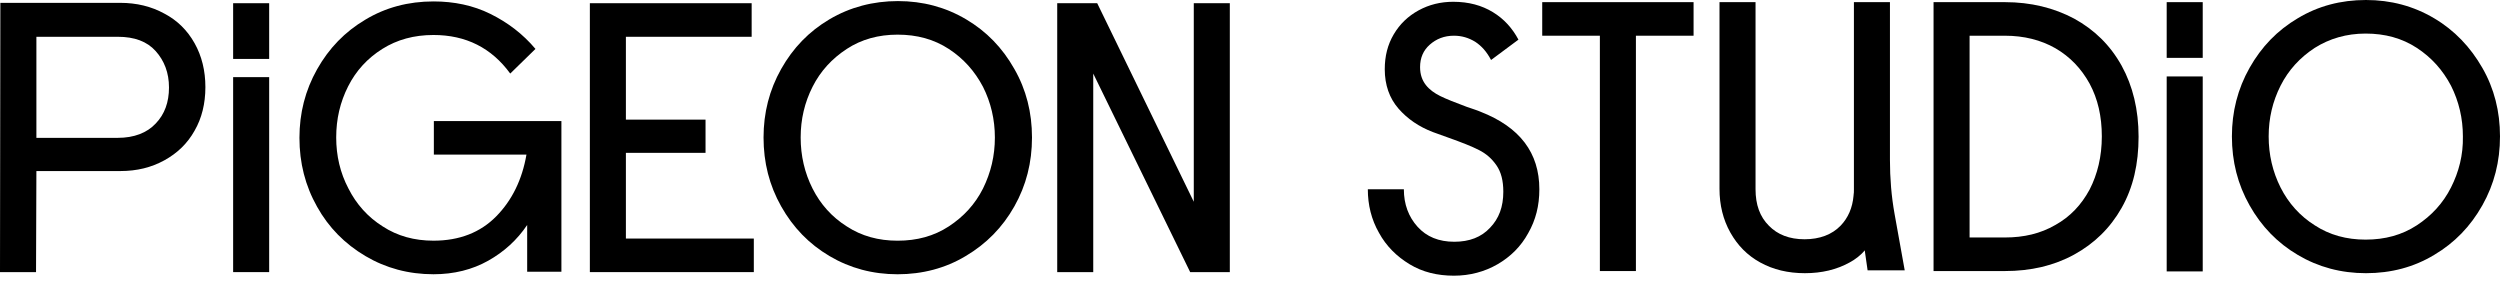 <svg width="283" height="32" viewBox="0 0 283 32" fill="currentColor" xmlns="http://www.w3.org/2000/svg">
<path d="M18.6 18.151C20.069 17.342 21.211 16.251 22.026 14.795C22.842 13.38 23.25 11.723 23.25 9.864C23.25 8.004 22.842 6.347 22.026 4.891C21.211 3.436 20.069 2.304 18.6 1.536C17.132 0.727 15.459 0.323 13.624 0.323H0.041L0 30.804H4.079L4.12 19.363H13.624C15.5 19.363 17.132 18.959 18.6 18.151ZM4.12 15.563V4.164H13.338C15.215 4.164 16.642 4.689 17.621 5.781C18.6 6.872 19.13 8.246 19.13 9.904C19.13 11.561 18.641 12.936 17.621 13.987C16.642 15.038 15.174 15.604 13.338 15.604H4.12V15.563Z" fill="currentColor"/>
<path d="M30.47 8.732H26.391V30.803H30.47V8.732Z" fill="currentColor"/>
<path d="M30.47 0.364H26.391V6.671H30.47V0.364Z" fill="currentColor"/>
<path d="M41.362 28.983C43.687 30.358 46.257 31.045 49.071 31.045C51.396 31.045 53.476 30.52 55.271 29.509C57.066 28.498 58.534 27.164 59.676 25.467V30.762H63.551V13.703H49.112V17.503H59.595C59.105 20.333 57.963 22.677 56.169 24.496C54.374 26.316 52.008 27.245 49.071 27.245C46.909 27.245 44.992 26.72 43.32 25.628C41.647 24.577 40.342 23.122 39.445 21.343C38.507 19.565 38.058 17.625 38.058 15.563C38.058 13.461 38.507 11.561 39.404 9.782C40.301 8.004 41.606 6.589 43.279 5.538C44.951 4.487 46.868 3.961 49.071 3.961C52.742 3.961 55.638 5.417 57.759 8.327L60.615 5.538C59.187 3.84 57.474 2.547 55.516 1.576C53.558 0.606 51.396 0.162 49.071 0.162C46.216 0.162 43.646 0.849 41.362 2.223C39.037 3.598 37.242 5.457 35.896 7.842C34.55 10.227 33.897 12.814 33.897 15.603C33.897 18.433 34.55 21.02 35.896 23.405C37.201 25.75 39.037 27.609 41.362 28.983Z" fill="currentColor"/>
<path d="M85.332 27.004H70.851V17.302H79.866V13.542H70.851V4.164H85.087V0.364H66.772V30.803H85.332V27.004Z" fill="currentColor"/>
<path d="M114.823 23.366C116.169 20.981 116.822 18.394 116.822 15.565C116.822 12.735 116.169 10.148 114.823 7.803C113.477 5.418 111.682 3.559 109.357 2.184C107.032 0.81 104.462 0.123 101.648 0.123C98.834 0.123 96.223 0.81 93.898 2.184C91.573 3.559 89.778 5.418 88.432 7.803C87.086 10.188 86.433 12.775 86.433 15.565C86.433 18.394 87.086 20.981 88.432 23.366C89.778 25.751 91.573 27.611 93.898 28.985C96.223 30.36 98.793 31.047 101.607 31.047C104.422 31.047 107.032 30.36 109.316 28.985C111.641 27.611 113.477 25.751 114.823 23.366ZM107.399 25.63C105.727 26.722 103.81 27.247 101.607 27.247C99.445 27.247 97.528 26.722 95.856 25.63C94.183 24.579 92.878 23.124 91.981 21.345C91.083 19.567 90.635 17.626 90.635 15.565C90.635 13.503 91.083 11.603 91.981 9.824C92.878 8.046 94.183 6.631 95.856 5.539C97.528 4.448 99.445 3.922 101.607 3.922C103.81 3.922 105.727 4.448 107.399 5.539C109.072 6.631 110.336 8.046 111.274 9.824C112.172 11.603 112.62 13.543 112.62 15.565C112.62 17.626 112.172 19.526 111.274 21.345C110.377 23.124 109.072 24.539 107.399 25.63Z" fill="currentColor"/>
<path d="M135.136 0.364V22.84L124.204 0.364H119.677V30.803H123.755V8.328L134.728 30.803H139.215V0.364H135.136Z" fill="currentColor"/>
<path d="M249.348 8.653H245.269V30.724H249.348V8.653Z" fill="currentColor"/>
<path d="M249.348 0.243H245.269V6.55H249.348V0.243Z" fill="currentColor"/>
<path d="M167.605 12.653C167.238 12.491 166.708 12.329 166.015 12.087C164.709 11.602 163.69 11.197 163.037 10.874C162.384 10.551 161.813 10.146 161.405 9.621C160.997 9.095 160.753 8.448 160.753 7.599C160.753 6.548 161.12 5.7 161.854 5.053C162.588 4.406 163.486 4.042 164.587 4.042C165.484 4.042 166.259 4.285 166.993 4.729C167.728 5.214 168.299 5.861 168.788 6.791L171.888 4.487C171.195 3.193 170.257 2.142 168.992 1.374C167.728 0.606 166.259 0.202 164.505 0.202C163.078 0.202 161.772 0.525 160.589 1.172C159.407 1.819 158.468 2.708 157.775 3.88C157.082 5.053 156.755 6.346 156.755 7.842C156.755 9.621 157.286 11.117 158.305 12.289C159.325 13.461 160.63 14.351 162.221 14.957L164.016 15.604C165.484 16.129 166.626 16.574 167.401 16.978C168.217 17.382 168.87 17.948 169.4 18.716C169.93 19.485 170.175 20.455 170.175 21.708C170.175 23.406 169.686 24.74 168.666 25.791C167.687 26.842 166.341 27.367 164.628 27.367C162.874 27.367 161.487 26.802 160.467 25.67C159.447 24.538 158.917 23.123 158.917 21.425H154.838C154.838 23.204 155.246 24.861 156.103 26.357C156.918 27.853 158.101 29.025 159.57 29.914C161.038 30.804 162.711 31.208 164.587 31.208C166.382 31.208 168.054 30.763 169.522 29.914C170.991 29.065 172.174 27.893 172.99 26.397C173.846 24.902 174.254 23.285 174.254 21.425C174.254 17.302 172.051 14.391 167.605 12.653Z" fill="currentColor"/>
<path d="M174.58 4.043H181.106V30.683H185.185V4.043H191.712V0.243H174.58V4.043Z" fill="currentColor"/>
<path d="M213.942 0.243H209.863V21.466C209.863 21.668 209.863 21.91 209.822 22.113V22.153C209.7 23.527 209.21 24.659 208.354 25.549C207.375 26.559 205.988 27.085 204.275 27.085C202.562 27.085 201.216 26.559 200.237 25.549C199.217 24.538 198.727 23.163 198.727 21.425V0.243H194.648V21.385C194.648 23.204 195.056 24.861 195.872 26.317C196.688 27.772 197.789 28.904 199.258 29.712C200.726 30.521 202.398 30.925 204.316 30.925C206.233 30.925 207.905 30.521 209.374 29.712C209.985 29.389 210.679 28.863 211.087 28.338L211.413 30.602H215.614L214.472 24.255C214.105 22.234 213.942 20.172 213.942 18.11V0.243Z" fill="currentColor"/>
<path d="M234.786 2.103C232.502 0.89 229.891 0.243 226.954 0.243H218.878V30.683H226.954C229.891 30.683 232.502 30.076 234.786 28.823C237.07 27.57 238.865 25.832 240.17 23.527C241.475 21.223 242.087 18.555 242.087 15.483C242.087 12.411 241.435 9.743 240.17 7.439C238.865 5.094 237.07 3.356 234.786 2.103ZM236.54 21.466C235.602 23.204 234.337 24.538 232.665 25.468C230.993 26.438 229.116 26.883 226.954 26.883H222.957V4.043H226.954C229.116 4.043 231.033 4.528 232.665 5.458C234.337 6.428 235.602 7.762 236.54 9.46C237.478 11.198 237.927 13.179 237.927 15.443C237.927 17.706 237.437 19.728 236.54 21.466Z" fill="currentColor"/>
<path d="M275.535 2.062C273.21 0.687 270.641 0 267.826 0C264.971 0 262.401 0.687 260.117 2.062C257.792 3.436 255.997 5.296 254.651 7.681C253.305 10.066 252.652 12.653 252.652 15.442C252.652 18.272 253.305 20.859 254.651 23.244C255.997 25.629 257.792 27.489 260.117 28.863C262.442 30.238 265.012 30.925 267.826 30.925C270.681 30.925 273.251 30.238 275.535 28.863C277.86 27.489 279.655 25.629 281.001 23.244C282.347 20.859 283 18.272 283 15.442C283 12.613 282.347 10.025 281.001 7.681C279.655 5.336 277.86 3.436 275.535 2.062ZM277.453 21.223C276.555 23.002 275.25 24.417 273.578 25.508C271.905 26.599 269.988 27.125 267.785 27.125C265.623 27.125 263.706 26.599 262.034 25.508C260.362 24.457 259.056 23.002 258.159 21.223C257.262 19.444 256.813 17.504 256.813 15.442C256.813 13.381 257.262 11.481 258.159 9.702C259.056 7.923 260.362 6.508 262.034 5.417C263.706 4.366 265.623 3.8 267.785 3.8C269.988 3.8 271.905 4.325 273.578 5.417C275.25 6.508 276.514 7.923 277.453 9.702C278.35 11.481 278.799 13.421 278.799 15.442C278.839 17.544 278.35 19.444 277.453 21.223Z" fill="currentColor"/>
</svg>
